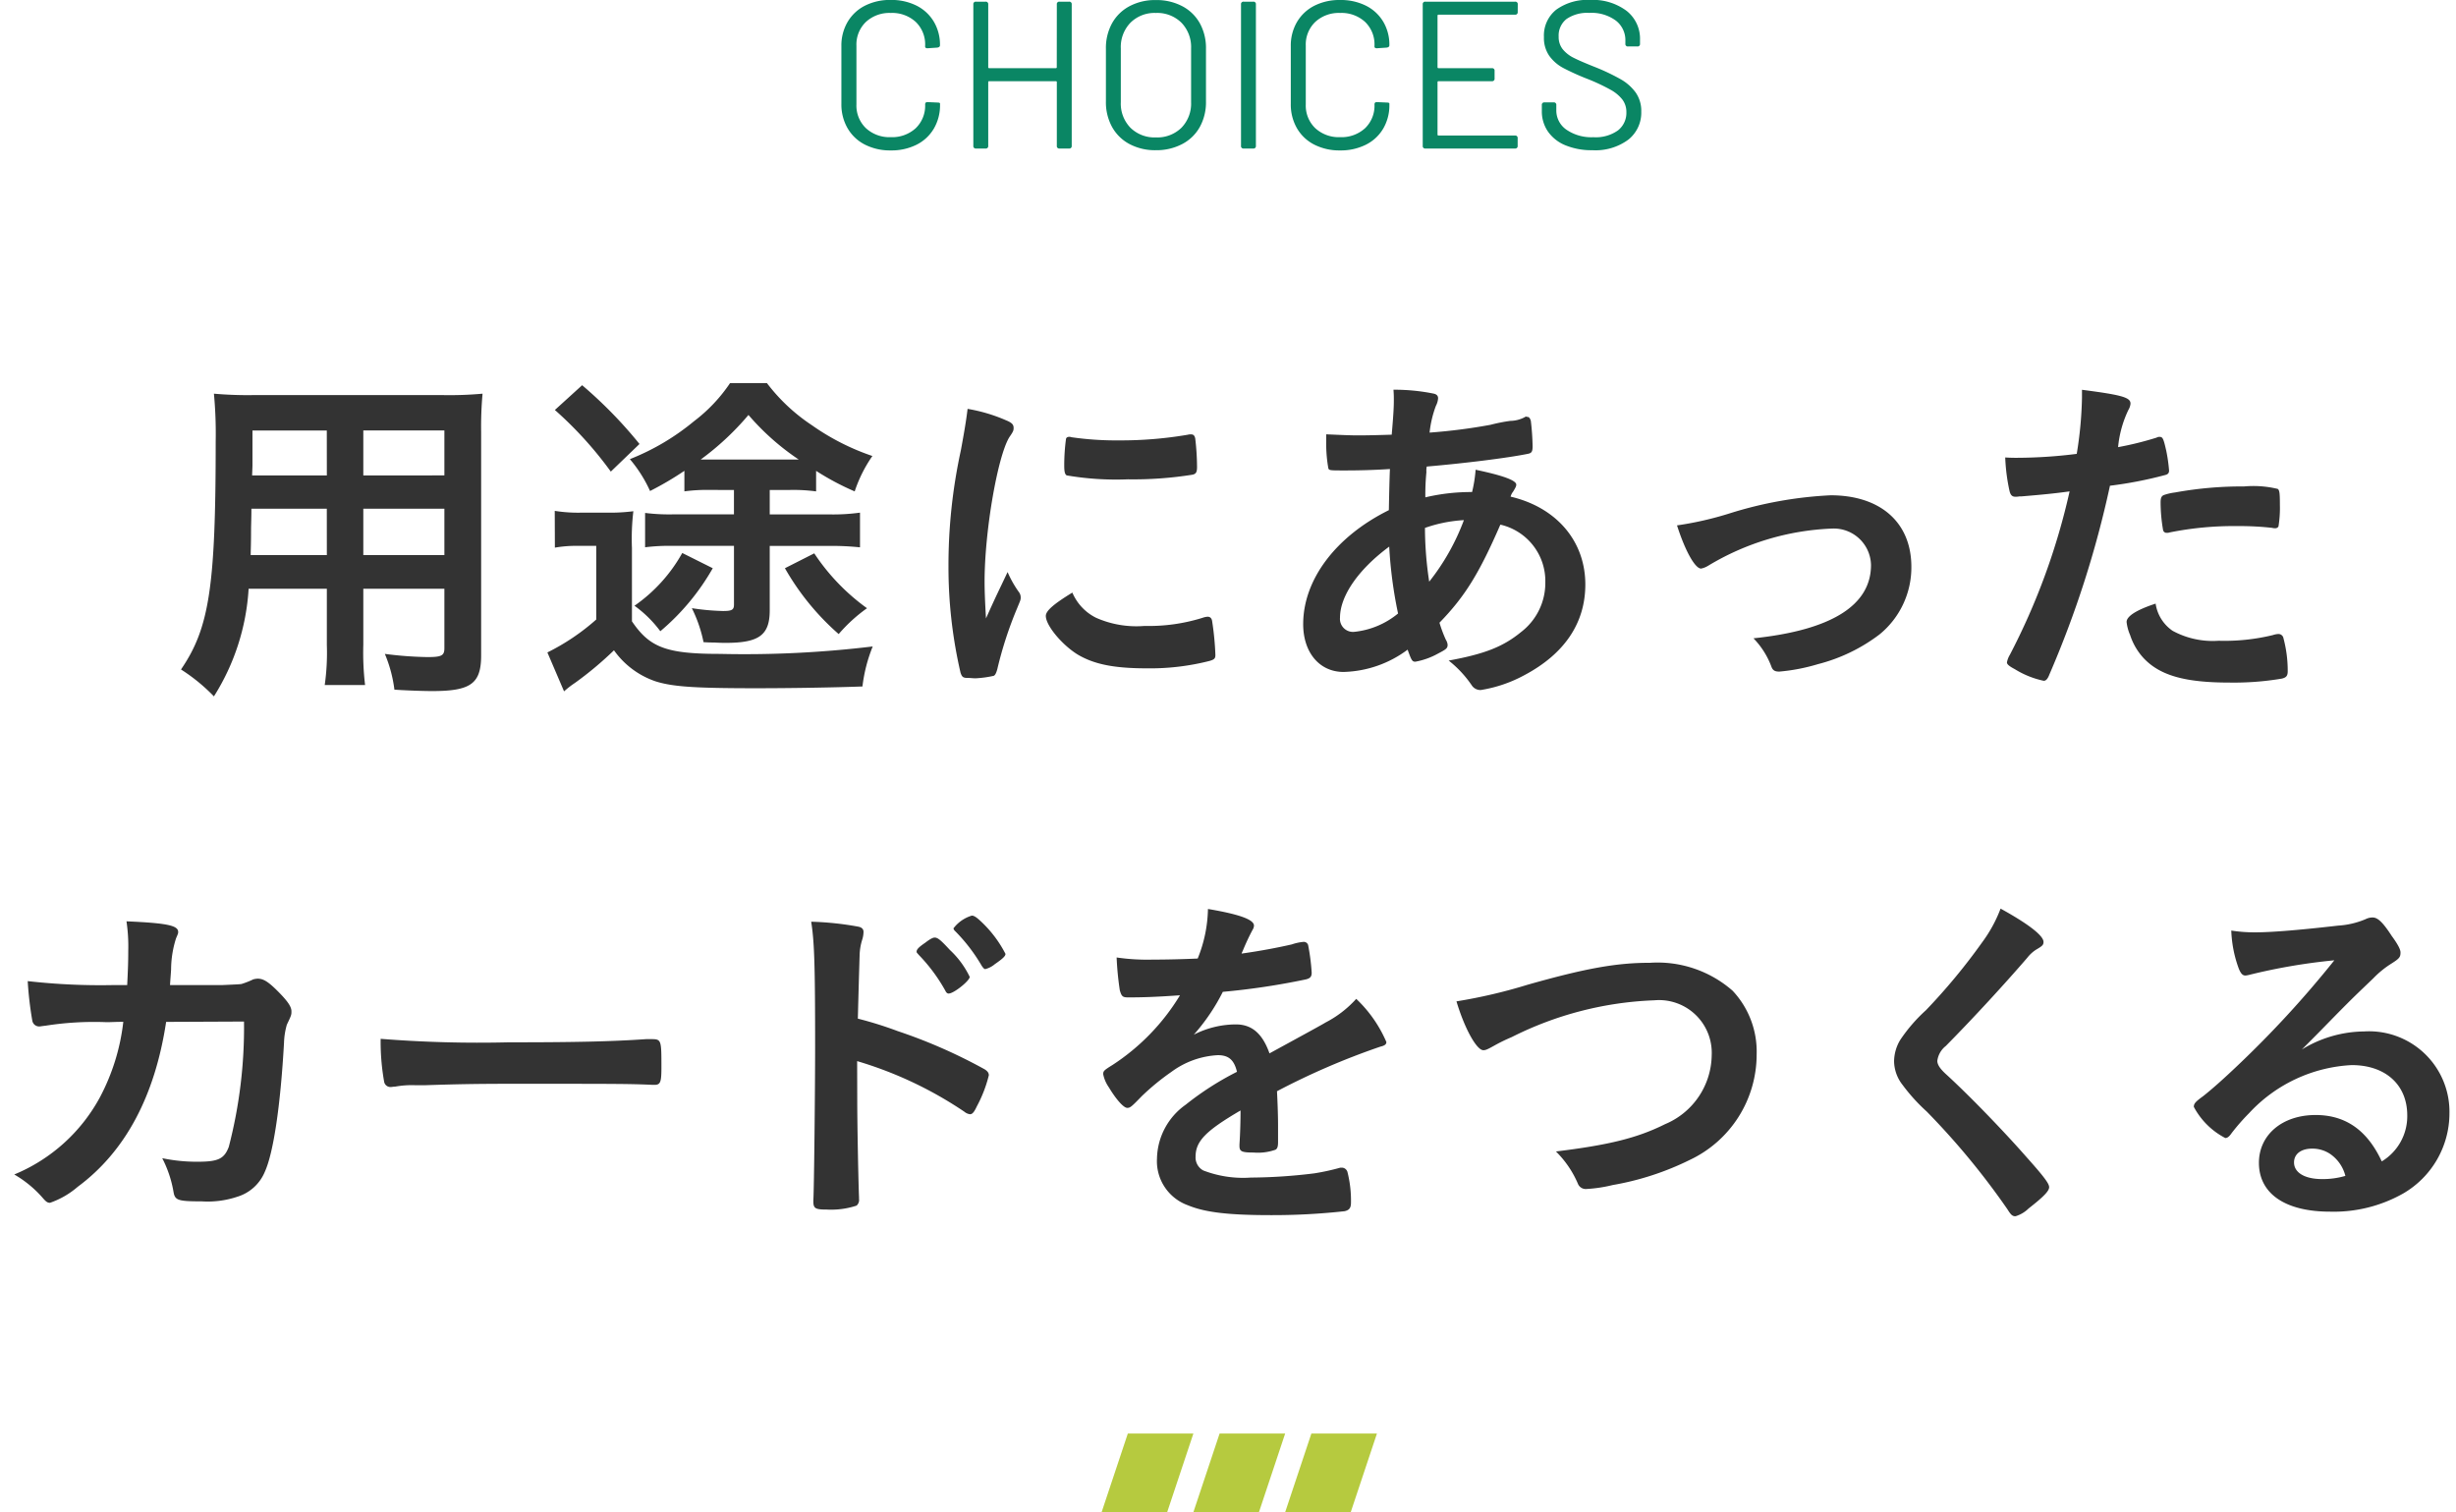<svg xmlns="http://www.w3.org/2000/svg" width="187.321" height="115.328" viewBox="0 0 187.321 115.328">
  <g id="h1" transform="translate(-92.979 -536.672)">
    <path id="パス_41242" data-name="パス 41242" d="M4.912.144A4.214,4.214,0,0,1,2.944-.3a3.2,3.2,0,0,1-1.32-1.248,3.627,3.627,0,0,1-.472-1.864v-4.4a3.552,3.552,0,0,1,.472-1.84,3.22,3.22,0,0,1,1.32-1.24,4.214,4.214,0,0,1,1.968-.44A4.279,4.279,0,0,1,6.88-10.9,3.2,3.2,0,0,1,8.2-9.68a3.436,3.436,0,0,1,.472,1.808q0,.144-.208.176l-.72.048H7.7a.2.2,0,0,1-.112-.032q-.048-.032-.048-.064v-.1a2.38,2.38,0,0,0-.72-1.816,2.659,2.659,0,0,0-1.9-.68,2.641,2.641,0,0,0-1.9.688,2.386,2.386,0,0,0-.72,1.808v4.48a2.386,2.386,0,0,0,.72,1.808,2.641,2.641,0,0,0,1.9.688,2.659,2.659,0,0,0,1.9-.68,2.38,2.38,0,0,0,.72-1.816q0-.192.208-.176l.72.032q.208,0,.208.08v.08A3.51,3.51,0,0,1,8.2-1.512,3.183,3.183,0,0,1,6.88-.288,4.279,4.279,0,0,1,4.912.144ZM17.584-10.992a.184.184,0,0,1,.208-.208h.72a.184.184,0,0,1,.208.208V-.208A.184.184,0,0,1,18.512,0h-.72a.184.184,0,0,1-.208-.208V-5.056a.071.071,0,0,0-.08-.08H12.432a.071.071,0,0,0-.08.08V-.208A.184.184,0,0,1,12.144,0h-.72a.184.184,0,0,1-.208-.208V-10.992a.184.184,0,0,1,.208-.208h.72a.184.184,0,0,1,.208.208v4.784a.071.071,0,0,0,.08.08H17.5a.071.071,0,0,0,.08-.08ZM25.136.128a4.163,4.163,0,0,1-2-.464A3.278,3.278,0,0,1,21.8-1.64a3.9,3.9,0,0,1-.472-1.944V-7.616A3.9,3.9,0,0,1,21.8-9.56a3.278,3.278,0,0,1,1.336-1.3,4.163,4.163,0,0,1,2-.464,4.21,4.21,0,0,1,2.008.464,3.266,3.266,0,0,1,1.344,1.3,3.9,3.9,0,0,1,.472,1.944v4.032a3.9,3.9,0,0,1-.472,1.944,3.266,3.266,0,0,1-1.344,1.3A4.21,4.21,0,0,1,25.136.128Zm0-.976a2.639,2.639,0,0,0,1.952-.736,2.639,2.639,0,0,0,.736-1.952v-4.1a2.666,2.666,0,0,0-.736-1.96,2.623,2.623,0,0,0-1.952-.744,2.6,2.6,0,0,0-1.936.744,2.666,2.666,0,0,0-.736,1.96v4.1A2.639,2.639,0,0,0,23.2-1.584,2.618,2.618,0,0,0,25.136-.848ZM31.84,0a.184.184,0,0,1-.208-.208V-10.992a.184.184,0,0,1,.208-.208h.72a.184.184,0,0,1,.208.208V-.208A.184.184,0,0,1,32.56,0Zm7.344.144A4.214,4.214,0,0,1,37.216-.3,3.2,3.2,0,0,1,35.9-1.544a3.627,3.627,0,0,1-.472-1.864v-4.4a3.552,3.552,0,0,1,.472-1.84,3.22,3.22,0,0,1,1.32-1.24,4.214,4.214,0,0,1,1.968-.44,4.279,4.279,0,0,1,1.968.432,3.2,3.2,0,0,1,1.32,1.216,3.436,3.436,0,0,1,.472,1.808q0,.144-.208.176l-.72.048h-.048a.2.2,0,0,1-.112-.032q-.048-.032-.048-.064v-.1a2.38,2.38,0,0,0-.72-1.816,2.659,2.659,0,0,0-1.9-.68,2.641,2.641,0,0,0-1.9.688,2.386,2.386,0,0,0-.72,1.808v4.48a2.386,2.386,0,0,0,.72,1.808,2.641,2.641,0,0,0,1.9.688,2.659,2.659,0,0,0,1.9-.68,2.38,2.38,0,0,0,.72-1.816q0-.192.208-.176l.72.032q.208,0,.208.08v.08a3.51,3.51,0,0,1-.472,1.832,3.183,3.183,0,0,1-1.32,1.224A4.279,4.279,0,0,1,39.184.144Zm13.552-10.56a.184.184,0,0,1-.208.208H46.7a.071.071,0,0,0-.08.08v3.92a.071.071,0,0,0,.08.08h4.064a.184.184,0,0,1,.208.208v.576a.184.184,0,0,1-.208.208H46.7a.071.071,0,0,0-.08.08v3.984a.071.071,0,0,0,.08.08h5.824a.184.184,0,0,1,.208.208v.576A.184.184,0,0,1,52.528,0H45.7a.184.184,0,0,1-.208-.208V-10.992A.184.184,0,0,1,45.7-11.2h6.832a.184.184,0,0,1,.208.208ZM58.432.128a5.218,5.218,0,0,1-2.04-.368,3.01,3.01,0,0,1-1.344-1.048,2.7,2.7,0,0,1-.472-1.576v-.448a.184.184,0,0,1,.208-.208h.688a.184.184,0,0,1,.208.208v.384a1.78,1.78,0,0,0,.768,1.488,3.361,3.361,0,0,0,2.064.576,2.911,2.911,0,0,0,1.872-.52,1.693,1.693,0,0,0,.64-1.384,1.569,1.569,0,0,0-.3-.96,2.931,2.931,0,0,0-.9-.752A14.888,14.888,0,0,0,58.08-5.3a18.549,18.549,0,0,1-1.864-.84,3.134,3.134,0,0,1-1.072-.928A2.393,2.393,0,0,1,54.736-8.5a2.516,2.516,0,0,1,.936-2.088,4.049,4.049,0,0,1,2.584-.744,4.289,4.289,0,0,1,2.784.832,2.7,2.7,0,0,1,1.024,2.208v.3a.184.184,0,0,1-.208.208h-.7a.184.184,0,0,1-.208-.208v-.24a1.879,1.879,0,0,0-.72-1.52,3.117,3.117,0,0,0-2.032-.592,2.793,2.793,0,0,0-1.736.464,1.6,1.6,0,0,0-.6,1.344,1.492,1.492,0,0,0,.3.952A2.489,2.489,0,0,0,57-6.92q.552.28,1.688.728a16.108,16.108,0,0,1,1.888.9A3.629,3.629,0,0,1,61.728-4.28a2.439,2.439,0,0,1,.432,1.464A2.627,2.627,0,0,1,61.176-.68,4.207,4.207,0,0,1,58.432.128Z" transform="translate(156 548)" fill="#0a8664"/>
    <g id="グループ_4593" data-name="グループ 4593" transform="translate(7 62)">
      <path id="パス_47" data-name="パス 47" d="M0,0H5L3,6H-2Z" transform="translate(172 584)" fill="#b6ca3f"/>
      <path id="パス_48" data-name="パス 48" d="M0,0H5L3,6H-2Z" transform="translate(179 584)" fill="#b6ca3f"/>
      <path id="パス_49" data-name="パス 49" d="M0,0H5L3,6H-2Z" transform="translate(186 584)" fill="#b6ca3f"/>
    </g>
    <path id="パス_41297" data-name="パス 41297" d="M-70.092-6.426v4.293A17.412,17.412,0,0,1-70.254.918h3.078a21.02,21.02,0,0,1-.135-3.078V-6.426h6.183V-1.89c0,.567-.216.675-1.3.675a28.174,28.174,0,0,1-3.24-.243,10.278,10.278,0,0,1,.729,2.727c.756.054,2.106.108,2.889.108,2.943,0,3.726-.567,3.726-2.727V-18.387a28.266,28.266,0,0,1,.108-2.916,28.021,28.021,0,0,1-3,.108H-75.735a29.433,29.433,0,0,1-2.97-.108,32.462,32.462,0,0,1,.135,3.645c0,11.1-.486,14.229-2.646,17.388a13.767,13.767,0,0,1,2.511,2.052,17.263,17.263,0,0,0,2.646-8.208Zm0-2.565H-75.9c0-.459.027-.729.027-1.917,0-.351.027-.918.027-1.62h5.751Zm2.781,0v-3.537h6.183v3.537Zm-2.781-6.075h-5.7l.027-.729v-2.7h5.67Zm2.781,0V-18.5h6.183v3.429Zm28.269,1.107V-12.1h-4.617a14.9,14.9,0,0,1-2.16-.108v2.619a14.854,14.854,0,0,1,2.079-.108h4.7v4.482c0,.4-.162.486-.837.486a17.871,17.871,0,0,1-2.376-.216,10.505,10.505,0,0,1,.891,2.592c.378.027.621.027.81.027.432.027.756.027.891.027,2.538,0,3.348-.594,3.348-2.484V-9.693h4.509a21.015,21.015,0,0,1,2.376.108v-2.646a15.04,15.04,0,0,1-2.376.135h-4.509v-1.863h1.485a13.055,13.055,0,0,1,2.052.108v-1.566a20.1,20.1,0,0,0,2.943,1.566,10.535,10.535,0,0,1,1.35-2.7A17.975,17.975,0,0,1-33.1-18.9a13.966,13.966,0,0,1-3.429-3.213h-2.808A12.12,12.12,0,0,1-42.093-19.2a17.977,17.977,0,0,1-4.887,2.889,10.3,10.3,0,0,1,1.539,2.43,24.252,24.252,0,0,0,2.619-1.539v1.566a13,13,0,0,1,1.971-.108Zm-1.593-2.322h-.945a20.855,20.855,0,0,0,3.645-3.4,18.856,18.856,0,0,0,3.834,3.4h-6.534Zm-2.349,7.128A12.045,12.045,0,0,1-46.629-5.13a8.97,8.97,0,0,1,1.971,1.944,17.734,17.734,0,0,0,4-4.806Zm7.83,1.161a19.4,19.4,0,0,0,4.1,5.022,12.015,12.015,0,0,1,2.16-1.971,16.076,16.076,0,0,1-4.023-4.185ZM-52.7-20.061a28.955,28.955,0,0,1,4.266,4.7l2.187-2.106a33.482,33.482,0,0,0-4.374-4.482Zm0,10.5a9.253,9.253,0,0,1,1.755-.135h1.4v5.616a16.889,16.889,0,0,1-3.726,2.511L-52,1.4a7.1,7.1,0,0,1,.837-.648,26.665,26.665,0,0,0,2.97-2.484A6.411,6.411,0,0,0-44.982.648c1.3.4,2.97.513,7.614.513,2.619,0,5.913-.054,8.127-.135a11.8,11.8,0,0,1,.783-3.051,81.464,81.464,0,0,1-11.664.567c-4.077,0-5.346-.486-6.7-2.484V-9.531a17.7,17.7,0,0,1,.108-2.808,13.624,13.624,0,0,1-2,.108h-1.917a11.291,11.291,0,0,1-2.079-.135ZM-18.171-7.7c-.621,1.323-.891,1.836-1.647,3.537-.081-1.35-.108-2.187-.108-2.808,0-3.861,1-9.585,1.89-11.016.3-.432.324-.513.324-.7,0-.27-.135-.405-.594-.594a12.458,12.458,0,0,0-2.916-.864c-.108.891-.243,1.7-.513,3.159a41.229,41.229,0,0,0-.945,8.856,35.642,35.642,0,0,0,.918,8.1c.108.324.189.405.54.405.216,0,.4.027.54.027h.108a8.113,8.113,0,0,0,1.35-.189c.108-.054.189-.216.27-.513a29.242,29.242,0,0,1,1.512-4.644c.243-.594.27-.621.27-.81a.675.675,0,0,0-.108-.378A8.182,8.182,0,0,1-18.171-7.7Zm4.725-10.314c-.162,0-.243.054-.27.162a15.068,15.068,0,0,0-.135,2.025c0,.486.054.675.189.756a22.418,22.418,0,0,0,4.671.3A28.652,28.652,0,0,0-4.1-15.12c.3-.054.378-.189.378-.594A19.019,19.019,0,0,0-3.861-17.9c-.054-.216-.135-.3-.324-.3a.833.833,0,0,0-.243.027,30.255,30.255,0,0,1-5.238.432,23.79,23.79,0,0,1-3.645-.243A.294.294,0,0,0-13.446-18.009Zm.216,11.88c-1.458.891-2.025,1.4-2.025,1.782,0,.729,1.242,2.214,2.43,2.943,1.269.756,2.808,1.053,5.292,1.053A18.348,18.348,0,0,0-2.781-.918c.378-.108.459-.189.459-.459a21.761,21.761,0,0,0-.243-2.538c-.027-.27-.162-.378-.351-.378a1.355,1.355,0,0,0-.378.081,13.726,13.726,0,0,1-4.428.621,7.594,7.594,0,0,1-3.7-.621A3.807,3.807,0,0,1-13.23-6.129ZM10.908-12.42C6.831-10.4,4.374-7.1,4.374-3.726c0,2.16,1.242,3.645,3.078,3.645a8.512,8.512,0,0,0,4.887-1.7c.3.837.351.918.594.918a5.61,5.61,0,0,0,1.728-.621c.621-.324.729-.4.729-.675a.878.878,0,0,0-.135-.378,10.059,10.059,0,0,1-.486-1.3c1.944-2,3.024-3.753,4.644-7.479a4.412,4.412,0,0,1,3.429,4.4,4.712,4.712,0,0,1-1.836,3.78c-1.35,1.107-2.727,1.674-5.535,2.187A8.411,8.411,0,0,1,17.253.972a.785.785,0,0,0,.675.324A10.427,10.427,0,0,0,21.249.162c3.051-1.62,4.644-3.969,4.644-6.912,0-3.321-2.214-5.886-5.7-6.7a.986.986,0,0,1,.189-.378c.216-.351.243-.432.243-.54,0-.324-1.026-.7-3.1-1.134a10.266,10.266,0,0,1-.27,1.7,15.173,15.173,0,0,0-3.564.405,17.61,17.61,0,0,1,.081-1.917,1.564,1.564,0,0,1,.027-.432c2.835-.243,6.129-.648,7.722-.972.27-.054.351-.162.351-.567a18.819,18.819,0,0,0-.135-1.944c-.054-.189-.135-.3-.243-.3-.054,0-.081-.027-.135-.027a.084.084,0,0,0-.054.027,2.426,2.426,0,0,1-1.134.3,12.658,12.658,0,0,0-1.512.3,43.022,43.022,0,0,1-4.644.594,8.192,8.192,0,0,1,.486-2.052,1.39,1.39,0,0,0,.162-.567c0-.189-.108-.3-.324-.351a14.963,14.963,0,0,0-3.078-.3c.027.378.027.54.027.783,0,.54-.027,1.08-.162,2.646-.81.027-1.863.054-2.511.054-.675,0-1.215-.027-2.484-.081v.513a10.717,10.717,0,0,0,.162,2.079c.054.162.135.162,1.269.162,1.026,0,2.187-.027,3.429-.108C10.962-15.012,10.935-13.824,10.908-12.42Zm.027,2.781a33.275,33.275,0,0,0,.675,5.1,6.251,6.251,0,0,1-3.348,1.4.994.994,0,0,1-1.08-1.08C7.182-5.859,8.559-7.884,10.935-9.639Zm3.051,2.673a27.478,27.478,0,0,1-.324-4.1,10.746,10.746,0,0,1,2.97-.594A17.154,17.154,0,0,1,13.986-6.966Zm18.9-4.293c.621,1.944,1.377,3.294,1.836,3.294a1.628,1.628,0,0,0,.54-.216,19.755,19.755,0,0,1,9.45-2.835,2.84,2.84,0,0,1,2.97,2.781c0,3.078-3.024,4.968-8.964,5.589A6.2,6.2,0,0,1,40.095-.459c.108.27.27.351.594.351a14.54,14.54,0,0,0,2.943-.567,13.118,13.118,0,0,0,4.7-2.268A6.59,6.59,0,0,0,50.76-8.1c0-3.375-2.349-5.454-6.156-5.454a30.422,30.422,0,0,0-7.695,1.377A25.356,25.356,0,0,1,32.886-11.259Zm29.943-2.592A50.98,50.98,0,0,1,58.266-1.377a1.7,1.7,0,0,0-.216.567c0,.135.135.27.594.513a6.875,6.875,0,0,0,2.214.891c.162,0,.3-.135.432-.486a77.329,77.329,0,0,0,4.617-14.391,30.637,30.637,0,0,0,4.185-.81c.243-.054.324-.162.324-.351a12.393,12.393,0,0,0-.216-1.512c-.216-.945-.27-1.053-.513-1.053a.363.363,0,0,0-.216.054,24.49,24.49,0,0,1-2.943.729,8.349,8.349,0,0,1,.783-2.835,1.158,1.158,0,0,0,.162-.459c.027-.486-.567-.675-3.7-1.08v.621a29.454,29.454,0,0,1-.4,4.266,37.084,37.084,0,0,1-4.59.3c-.189,0-.486,0-.864-.027a14.286,14.286,0,0,0,.324,2.538c.081.351.216.459.459.459a1.454,1.454,0,0,0,.3-.027h.162C60.8-13.608,61.641-13.689,62.829-13.851ZM69.39-5.292c-1.4.459-2.214.945-2.214,1.4a3.471,3.471,0,0,0,.27,1A4.733,4.733,0,0,0,68.5-1.107C69.741.189,71.631.729,75.006.729a21.932,21.932,0,0,0,4-.3c.351-.081.459-.216.459-.567a9.617,9.617,0,0,0-.324-2.511.388.388,0,0,0-.432-.324,1.572,1.572,0,0,0-.378.081,15.609,15.609,0,0,1-4.131.432,6.4,6.4,0,0,1-3.51-.756A3.043,3.043,0,0,1,69.39-5.292Zm9.1-5.751a.269.269,0,0,0,.27-.135,8.875,8.875,0,0,0,.108-1.647c0-.891-.027-1.107-.162-1.215a7.933,7.933,0,0,0-2.565-.189,28.492,28.492,0,0,0-5.265.459,4.263,4.263,0,0,0-.837.189c-.216.081-.27.243-.27.594a12.444,12.444,0,0,0,.189,2.079.268.268,0,0,0,.3.216.459.459,0,0,0,.189-.027,24.783,24.783,0,0,1,5.211-.486,22.257,22.257,0,0,1,2.619.135A.671.671,0,0,0,78.489-11.043ZM-76.41,26.581a36.211,36.211,0,0,1-1.161,9.558c-.351.918-.81,1.134-2.376,1.134a12.835,12.835,0,0,1-2.7-.27,8.8,8.8,0,0,1,.864,2.592c.108.621.351.7,2.133.7a7.146,7.146,0,0,0,2.727-.351,3.313,3.313,0,0,0,2.106-1.917c.648-1.431,1.188-4.995,1.458-9.828a5.585,5.585,0,0,1,.216-1.377c.351-.729.351-.756.351-1.026,0-.351-.3-.783-1.026-1.512s-1.107-.972-1.539-.972a1.368,1.368,0,0,0-.351.054,6.462,6.462,0,0,1-.891.351c-.216.027-.216.027-1.431.081h-4.023c.027-.486.054-.729.081-1.188a7.982,7.982,0,0,1,.378-2.376c.162-.378.162-.378.162-.486,0-.486-.81-.675-3.942-.81a13.036,13.036,0,0,1,.135,2.268c0,.864-.027,1.512-.081,2.592h-.945a49.471,49.471,0,0,1-6.642-.3,26.821,26.821,0,0,0,.351,3.024.53.53,0,0,0,.567.432c.054,0,.162-.027.432-.054a23.952,23.952,0,0,1,4.671-.27c.3,0,.7-.027,1.269-.027A16.161,16.161,0,0,1-87.4,32.359a13.115,13.115,0,0,1-6.534,5.886,8.547,8.547,0,0,1,2.214,1.836c.216.243.324.324.513.324A6.454,6.454,0,0,0-89.1,39.19c3.618-2.673,5.886-6.885,6.75-12.582ZM-65.988,27.9a17.289,17.289,0,0,0,.27,3.294.49.49,0,0,0,.54.378c.054,0,.162-.027.3-.027a7.05,7.05,0,0,1,1.512-.108h.783c2.484-.081,3.915-.108,6.777-.108,7.8,0,8.8,0,10.584.081h.108c.459,0,.54-.189.54-1.3,0-2.16,0-2.187-.81-2.187h-.351c-2.727.189-5.562.243-10.5.243A94.615,94.615,0,0,1-65.988,27.9Zm36.342,1.7a29.64,29.64,0,0,1,8.181,3.861.8.8,0,0,0,.432.189c.162,0,.3-.135.513-.594a10.031,10.031,0,0,0,.918-2.376c0-.189-.108-.324-.324-.459a39.868,39.868,0,0,0-6.642-2.916,28.6,28.6,0,0,0-3.024-.945c.081-3.186.135-4.806.135-4.86a4.308,4.308,0,0,1,.189-1.134,2.072,2.072,0,0,0,.108-.621q0-.324-.4-.4a23.424,23.424,0,0,0-3.591-.378c.243,1.539.3,3.321.3,9.531,0,3.186-.081,10.989-.135,11.691V40.3c0,.54.162.621,1.026.621a6.187,6.187,0,0,0,2.268-.3.57.57,0,0,0,.189-.513v-.135c-.054-1.269-.135-5.67-.135-7.344Zm6.993-5.157c.378,0,1.593-.972,1.593-1.269a6.85,6.85,0,0,0-1.512-2.052c-.675-.729-.918-.945-1.161-.945-.135,0-.351.108-.729.4-.513.351-.648.513-.648.675,0,.081.027.081.162.243a12.992,12.992,0,0,1,2.025,2.727C-22.842,24.394-22.761,24.448-22.653,24.448Zm4.32-3.024a9.032,9.032,0,0,0-2-2.592c-.27-.243-.432-.324-.567-.324a2.743,2.743,0,0,0-1.4.972.394.394,0,0,0,.135.216,13.12,13.12,0,0,1,2.025,2.646c.135.189.189.243.27.243a1.81,1.81,0,0,0,.729-.378C-18.522,21.775-18.333,21.586-18.333,21.424ZM-.405,33.493c0,.648-.027,1.674-.081,2.457v.108c0,.432.162.513,1.08.513a4,4,0,0,0,1.674-.216c.135-.081.189-.243.189-.567v-1.3c0-.864-.054-2.106-.081-2.592a55.28,55.28,0,0,1,7.884-3.4c.351-.081.459-.189.459-.351a9.886,9.886,0,0,0-2.3-3.294,8.22,8.22,0,0,1-2.349,1.809c-.162.108-1.593.891-4.266,2.349C1.269,27.5.459,26.8-.756,26.8a7.1,7.1,0,0,0-3.213.783,15.2,15.2,0,0,0,2.214-3.267,54.805,54.805,0,0,0,6.318-.945c.351-.081.459-.216.459-.513a16.079,16.079,0,0,0-.27-2.106.341.341,0,0,0-.378-.243,3.622,3.622,0,0,0-.864.189c-.945.216-2.3.486-3.834.7a.98.98,0,0,1,.081-.189,17.327,17.327,0,0,1,.756-1.62.644.644,0,0,0,.108-.324c0-.459-1.107-.864-3.51-1.269a10.514,10.514,0,0,1-.783,3.78c-1.215.054-2.376.081-3.429.081a16.029,16.029,0,0,1-2.754-.162A23.26,23.26,0,0,0-9.612,24.2c.135.459.216.54.621.54,1.053,0,2.052-.027,3.969-.162A16.6,16.6,0,0,1-10.179,29.9c-.648.4-.7.459-.7.7a2.669,2.669,0,0,0,.432,1c.567.945,1.134,1.566,1.4,1.566.216,0,.3-.054,1.107-.891A18.181,18.181,0,0,1-5.67,30.415a6.511,6.511,0,0,1,3.537-1.269c.837,0,1.242.378,1.458,1.269A22.529,22.529,0,0,0-4.59,32.926a5.145,5.145,0,0,0-2.187,4.1,3.572,3.572,0,0,0,2.349,3.564c1.3.54,3.051.756,6.345.756a49.967,49.967,0,0,0,5.616-.3c.351-.081.486-.243.486-.648a8.9,8.9,0,0,0-.27-2.349.456.456,0,0,0-.405-.324H7.209a17.427,17.427,0,0,1-1.971.432,40.8,40.8,0,0,1-4.86.324,8.442,8.442,0,0,1-3.618-.54A1.12,1.12,0,0,1-3.834,36.9c0-1.188.756-1.971,3.429-3.537Zm16.47-8.451c.621,2.079,1.539,3.726,2.052,3.726.162,0,.3-.054.783-.324a13.094,13.094,0,0,1,1.377-.675,26.286,26.286,0,0,1,10.881-2.808,4.021,4.021,0,0,1,4.374,4.185,5.781,5.781,0,0,1-3.564,5.265C29.862,35.464,27.675,36,23.652,36.49a7.715,7.715,0,0,1,1.674,2.457.639.639,0,0,0,.648.405,10.8,10.8,0,0,0,2-.3,21.528,21.528,0,0,0,5.886-1.917,8.889,8.889,0,0,0,5.1-8.046,6.775,6.775,0,0,0-1.836-4.86A8.693,8.693,0,0,0,30.834,22.1c-2.538,0-4.86.405-9.342,1.674A40.038,40.038,0,0,1,16.065,25.042Zm41.5-7.074a10.606,10.606,0,0,1-1.4,2.565,46.255,46.255,0,0,1-4.293,5.184,12.256,12.256,0,0,0-1.944,2.241,3.216,3.216,0,0,0-.486,1.647,2.975,2.975,0,0,0,.648,1.809,13.709,13.709,0,0,0,1.836,2.025,56.792,56.792,0,0,1,6.156,7.452c.27.432.378.54.621.54a2.42,2.42,0,0,0,1-.594c1.107-.864,1.566-1.323,1.566-1.62,0-.27-.351-.756-1.7-2.268-1.917-2.187-4.509-4.833-6.1-6.291-.513-.459-.729-.783-.729-1.08a1.715,1.715,0,0,1,.648-1.134c2.133-2.16,4.536-4.779,6.21-6.723a2.7,2.7,0,0,1,.675-.621c.459-.27.567-.351.567-.594C60.831,20.02,59.67,19.129,57.564,17.968ZM80.541,28.714c1.08-1.08,1.215-1.215,2.4-2.43,1.674-1.7,1.7-1.7,3.051-3a7.344,7.344,0,0,1,1.4-1.134c.594-.378.675-.486.675-.837,0-.216-.162-.567-.675-1.269-.7-1.08-1.08-1.4-1.458-1.4a1.206,1.206,0,0,0-.54.135,6.364,6.364,0,0,1-2.079.486c-2.835.324-5.022.513-6.318.513a11.53,11.53,0,0,1-1.836-.135,9.279,9.279,0,0,0,.567,2.889c.162.4.3.54.513.54a1.763,1.763,0,0,0,.3-.054,44.951,44.951,0,0,1,6.48-1.107,79.1,79.1,0,0,1-7.371,8.019c-1.134,1.08-2.025,1.863-2.646,2.349-.594.432-.7.567-.7.81a5.667,5.667,0,0,0,2.4,2.376c.162,0,.3-.108.486-.378a16,16,0,0,1,1.323-1.512,11.448,11.448,0,0,1,7.83-3.672c2.592,0,4.239,1.512,4.239,3.834a4.02,4.02,0,0,1-1.944,3.51c-1.107-2.376-2.754-3.537-5.049-3.537-2.538,0-4.32,1.512-4.32,3.645,0,2.349,2,3.726,5.427,3.726A10.757,10.757,0,0,0,88.263,39.7,7.073,7.073,0,0,0,91.8,33.6a6.135,6.135,0,0,0-6.507-6.264A9.242,9.242,0,0,0,80.541,28.714Zm3.321,9.639a6.136,6.136,0,0,1-1.782.243c-1.3,0-2.133-.486-2.133-1.269,0-.648.54-1.053,1.377-1.053a2.426,2.426,0,0,1,1.377.405A2.875,2.875,0,0,1,83.862,38.353Z" transform="translate(188 588)" fill="#333" stroke="rgba(0,0,0,0)" stroke-width="1"/>
  </g>
</svg>

